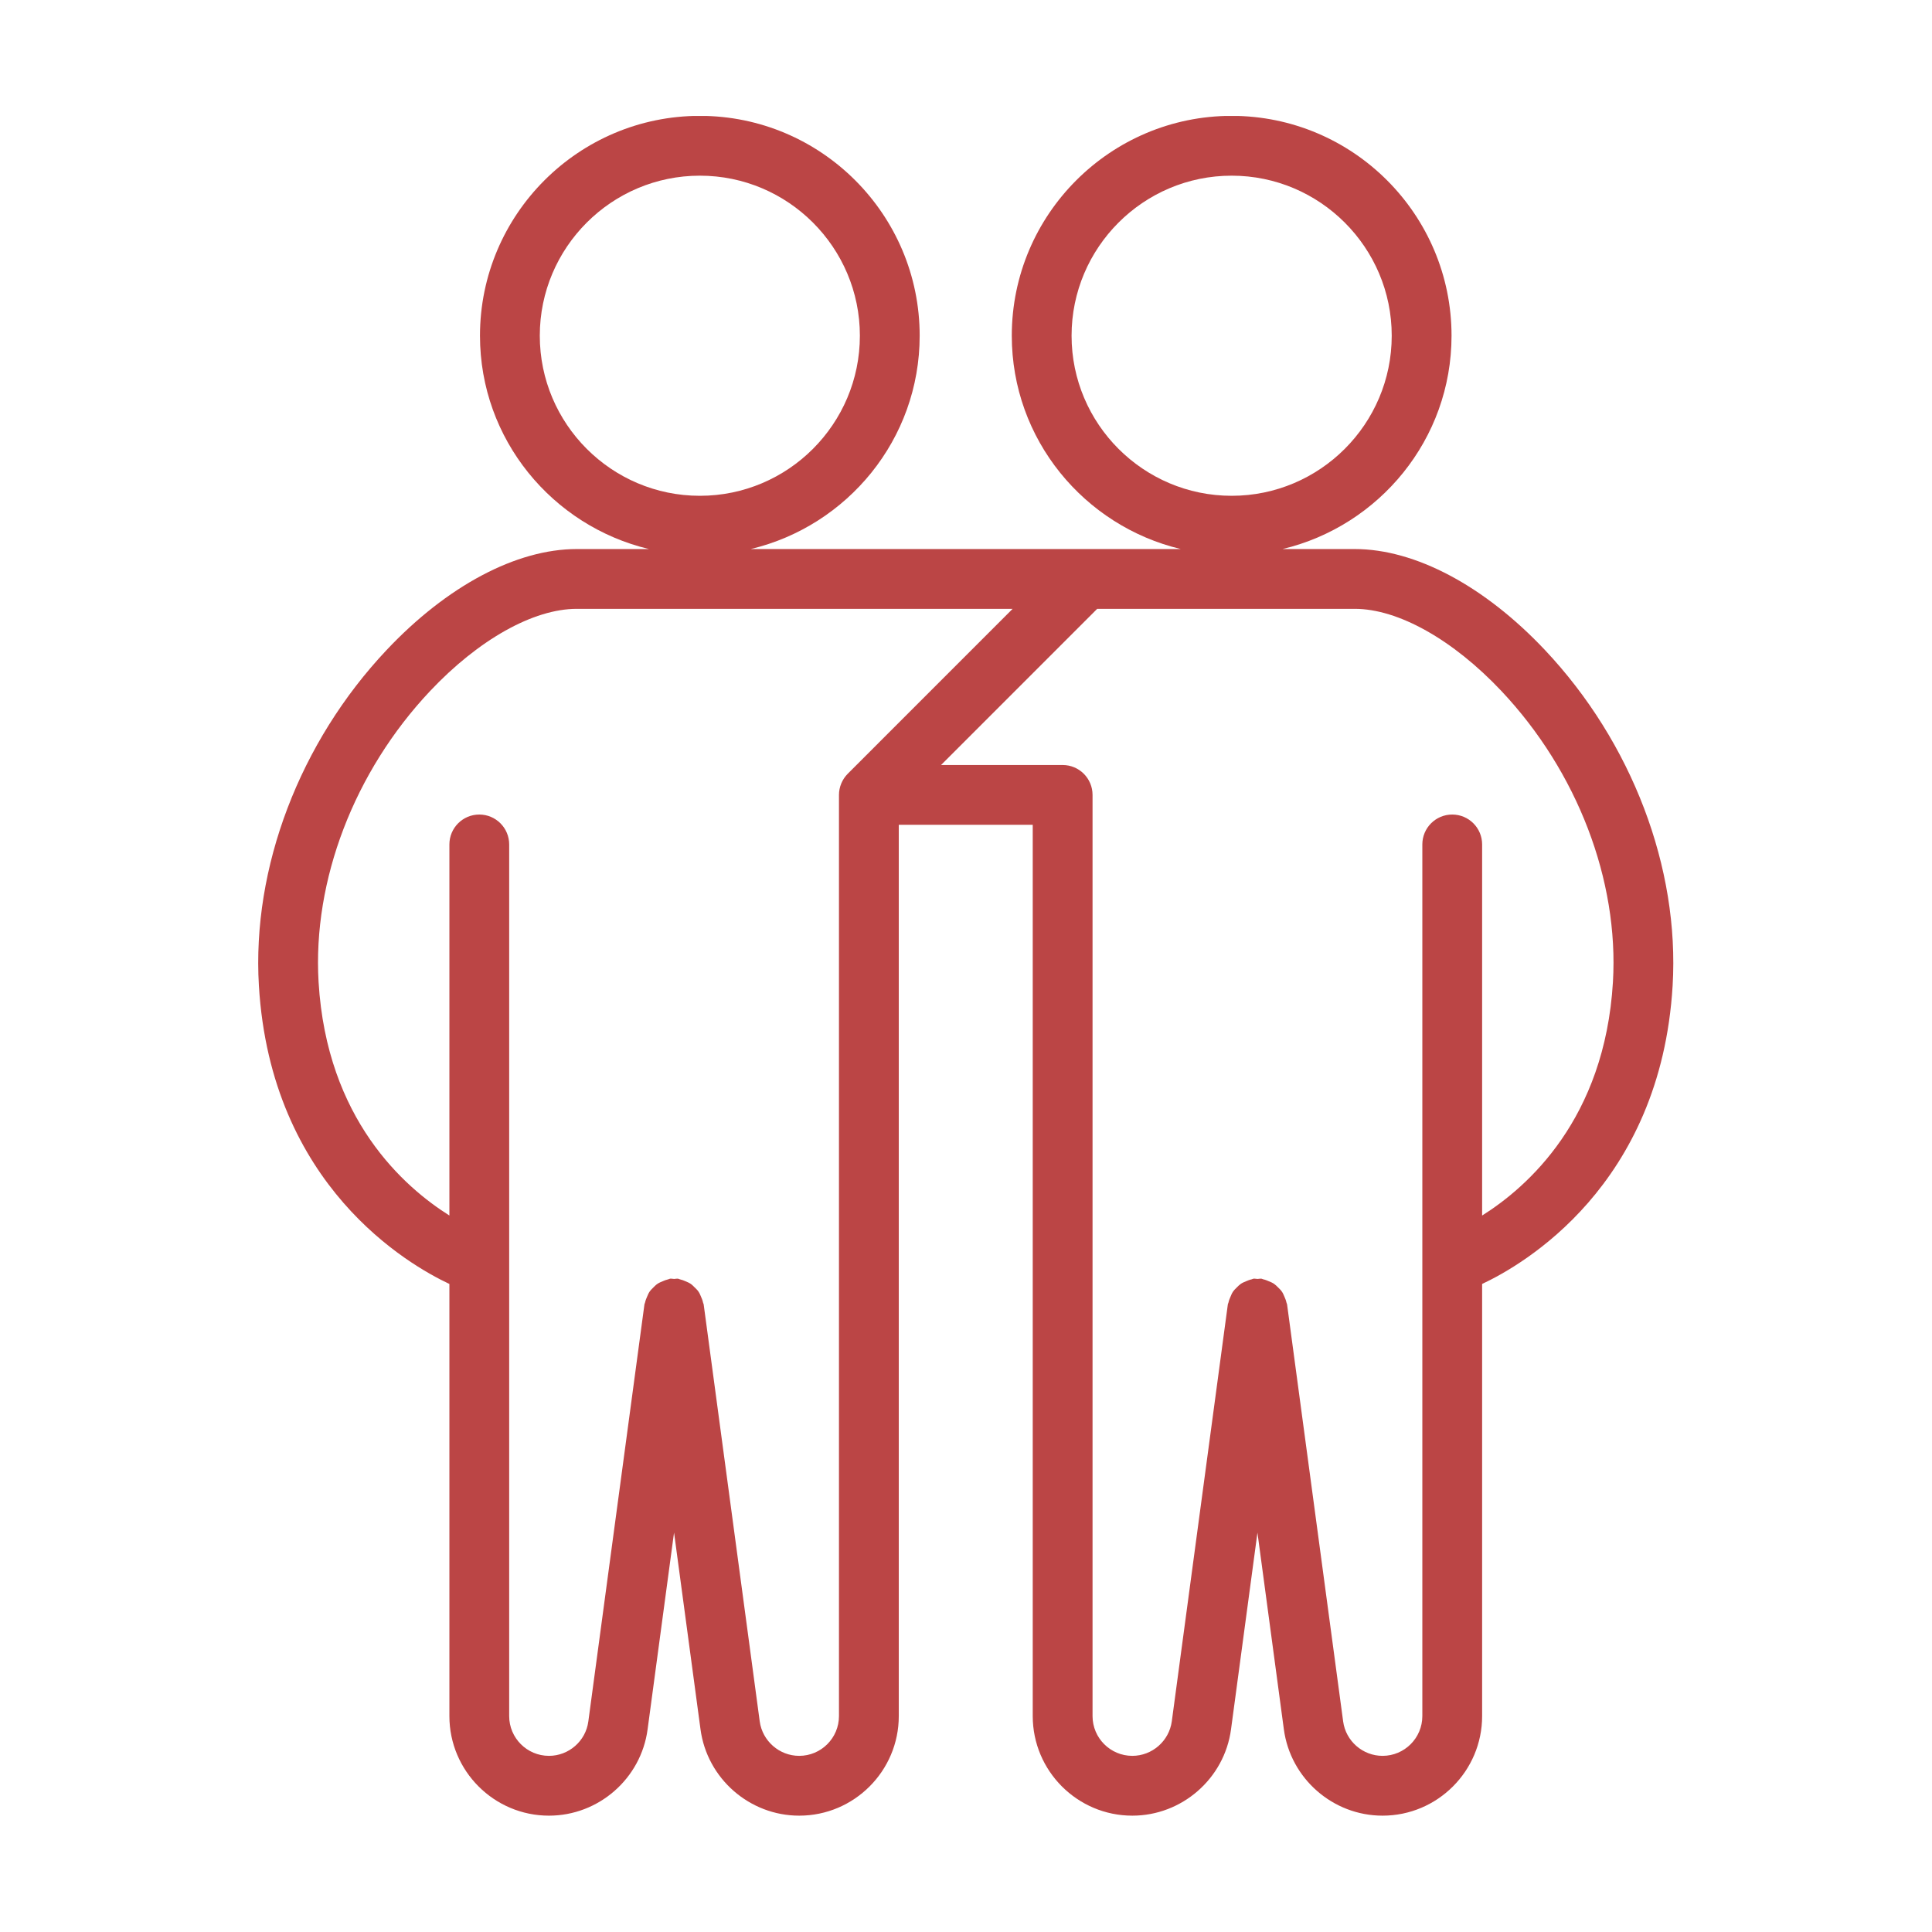 <svg xmlns="http://www.w3.org/2000/svg" xmlns:xlink="http://www.w3.org/1999/xlink" width="500" zoomAndPan="magnify" viewBox="0 0 375 375" height="500" preserveAspectRatio="xMidYMid meet" version="1.0"><defs><clipPath id="48e421331e"><path d="M 50 22.512 L 325 22.512 L 325 352.512 L 50 352.512 Z M 50 22.512 " clip-rule="nonzero"/></clipPath></defs><g clip-path="url(#48e421331e)"><path fill="#bb4545" d="M 313.07 190.609 C 311.48 217.262 296.434 230.43 287.68 235.934 L 287.68 163.91 C 287.68 160.703 285.086 158.102 281.875 158.102 C 278.668 158.102 276.074 160.703 276.074 163.91 L 276.074 333.086 C 276.074 337.344 272.617 340.809 268.352 340.809 C 264.5 340.809 261.211 337.934 260.703 334.117 L 249.82 253.176 C 249.801 253.043 249.723 252.945 249.699 252.82 C 249.613 252.402 249.461 252.031 249.289 251.648 C 249.152 251.336 249.035 251.027 248.844 250.75 C 248.617 250.406 248.328 250.133 248.031 249.844 C 247.793 249.617 247.578 249.383 247.305 249.199 C 246.984 248.977 246.625 248.832 246.258 248.684 C 245.91 248.535 245.582 248.395 245.207 248.316 C 245.078 248.289 244.977 248.211 244.844 248.191 C 244.582 248.16 244.344 248.242 244.086 248.242 C 243.824 248.242 243.57 248.156 243.301 248.191 C 243.164 248.211 243.055 248.297 242.918 248.324 C 242.543 248.402 242.215 248.543 241.867 248.688 C 241.508 248.84 241.16 248.977 240.848 249.191 C 240.551 249.395 240.316 249.641 240.062 249.891 C 239.789 250.16 239.523 250.414 239.309 250.734 C 239.113 251.023 238.984 251.348 238.844 251.68 C 238.68 252.051 238.531 252.41 238.449 252.816 C 238.422 252.941 238.344 253.043 238.324 253.176 L 227.445 334.113 C 226.922 337.93 223.637 340.809 219.781 340.809 C 215.52 340.809 212.062 337.344 212.062 333.086 L 212.062 154.289 C 212.062 151.082 209.465 148.488 206.258 148.488 L 182.656 148.488 L 212.965 118.176 L 262.969 118.176 C 271.371 118.176 282.016 124.141 291.434 134.137 C 306.156 149.762 314.238 170.875 313.07 190.609 Z M 162.844 333.086 C 162.844 337.344 159.387 340.809 155.125 340.809 C 151.27 340.809 147.984 337.93 147.461 334.117 L 136.582 253.176 C 136.562 253.043 136.484 252.945 136.457 252.82 C 136.375 252.406 136.223 252.035 136.055 251.66 C 135.914 251.344 135.797 251.023 135.602 250.742 C 135.379 250.406 135.102 250.141 134.812 249.863 C 134.566 249.621 134.344 249.383 134.059 249.191 C 133.742 248.977 133.395 248.836 133.035 248.684 C 132.684 248.535 132.348 248.395 131.969 248.316 C 131.84 248.289 131.734 248.211 131.605 248.191 C 131.344 248.16 131.105 248.242 130.848 248.242 C 130.582 248.242 130.332 248.156 130.062 248.191 C 129.922 248.215 129.812 248.297 129.68 248.324 C 129.312 248.402 128.98 248.539 128.641 248.684 C 128.277 248.836 127.922 248.977 127.602 249.199 C 127.316 249.391 127.086 249.637 126.836 249.875 C 126.559 250.152 126.285 250.41 126.066 250.738 C 125.871 251.027 125.75 251.344 125.605 251.672 C 125.441 252.047 125.293 252.41 125.207 252.816 C 125.184 252.941 125.105 253.043 125.086 253.176 L 114.195 334.125 C 113.695 337.934 110.406 340.809 106.555 340.809 C 102.289 340.809 98.832 337.344 98.832 333.086 L 98.832 163.91 C 98.832 160.703 96.238 158.102 93.031 158.102 C 89.82 158.102 87.227 160.703 87.227 163.91 L 87.227 235.93 C 78.477 230.426 63.43 217.266 61.836 190.609 C 60.668 170.875 68.75 149.762 83.473 134.137 C 92.895 124.141 103.535 118.176 111.938 118.176 L 196.551 118.176 L 164.551 150.18 C 164.016 150.715 163.586 151.359 163.289 152.074 C 162.996 152.781 162.844 153.535 162.844 154.289 Z M 104.773 65.16 C 104.773 48.035 118.715 34.098 135.844 34.098 C 152.973 34.098 166.902 48.035 166.902 65.16 C 166.902 82.293 152.973 96.234 135.844 96.234 C 118.715 96.234 104.773 82.293 104.773 65.16 Z M 207.992 65.16 C 207.992 48.035 221.934 34.098 239.062 34.098 C 256.191 34.098 270.133 48.035 270.133 65.16 C 270.133 82.293 256.191 96.234 239.062 96.234 C 221.934 96.234 207.992 82.293 207.992 65.16 Z M 299.879 126.176 C 288.133 113.715 274.68 106.57 262.969 106.57 L 248.941 106.57 C 267.707 102.086 281.742 85.277 281.742 65.16 C 281.742 41.629 262.598 22.488 239.062 22.488 C 215.531 22.488 196.387 41.629 196.387 65.16 C 196.387 85.277 210.422 102.086 229.188 106.57 L 145.719 106.57 C 164.477 102.086 178.508 85.277 178.508 65.16 C 178.508 41.629 159.367 22.488 135.844 22.488 C 112.312 22.488 93.164 41.629 93.164 65.16 C 93.164 85.277 107.203 102.086 125.965 106.57 L 111.938 106.57 C 100.227 106.57 86.773 113.715 75.031 126.176 C 58.148 144.086 48.891 168.43 50.25 191.301 C 52.57 230.207 79.367 245.531 87.227 249.215 L 87.227 333.086 C 87.227 343.746 95.898 352.418 106.555 352.418 C 116.199 352.418 124.43 345.211 125.699 335.664 L 130.832 297.469 L 135.969 335.668 C 137.25 345.219 145.492 352.418 155.125 352.418 C 165.781 352.418 174.453 343.746 174.453 333.086 L 174.453 160.094 L 200.453 160.094 L 200.453 333.086 C 200.453 343.746 209.125 352.418 219.781 352.418 C 229.414 352.418 237.66 345.219 238.941 335.664 L 244.07 297.484 L 249.195 335.656 C 250.477 345.211 258.707 352.418 268.352 352.418 C 279.012 352.418 287.68 343.746 287.68 333.086 L 287.68 249.215 C 295.539 245.531 322.336 230.207 324.656 191.301 C 326.016 168.43 316.758 144.086 299.879 126.176 " fill-opacity="1" fill-rule="nonzero"/></g></svg>